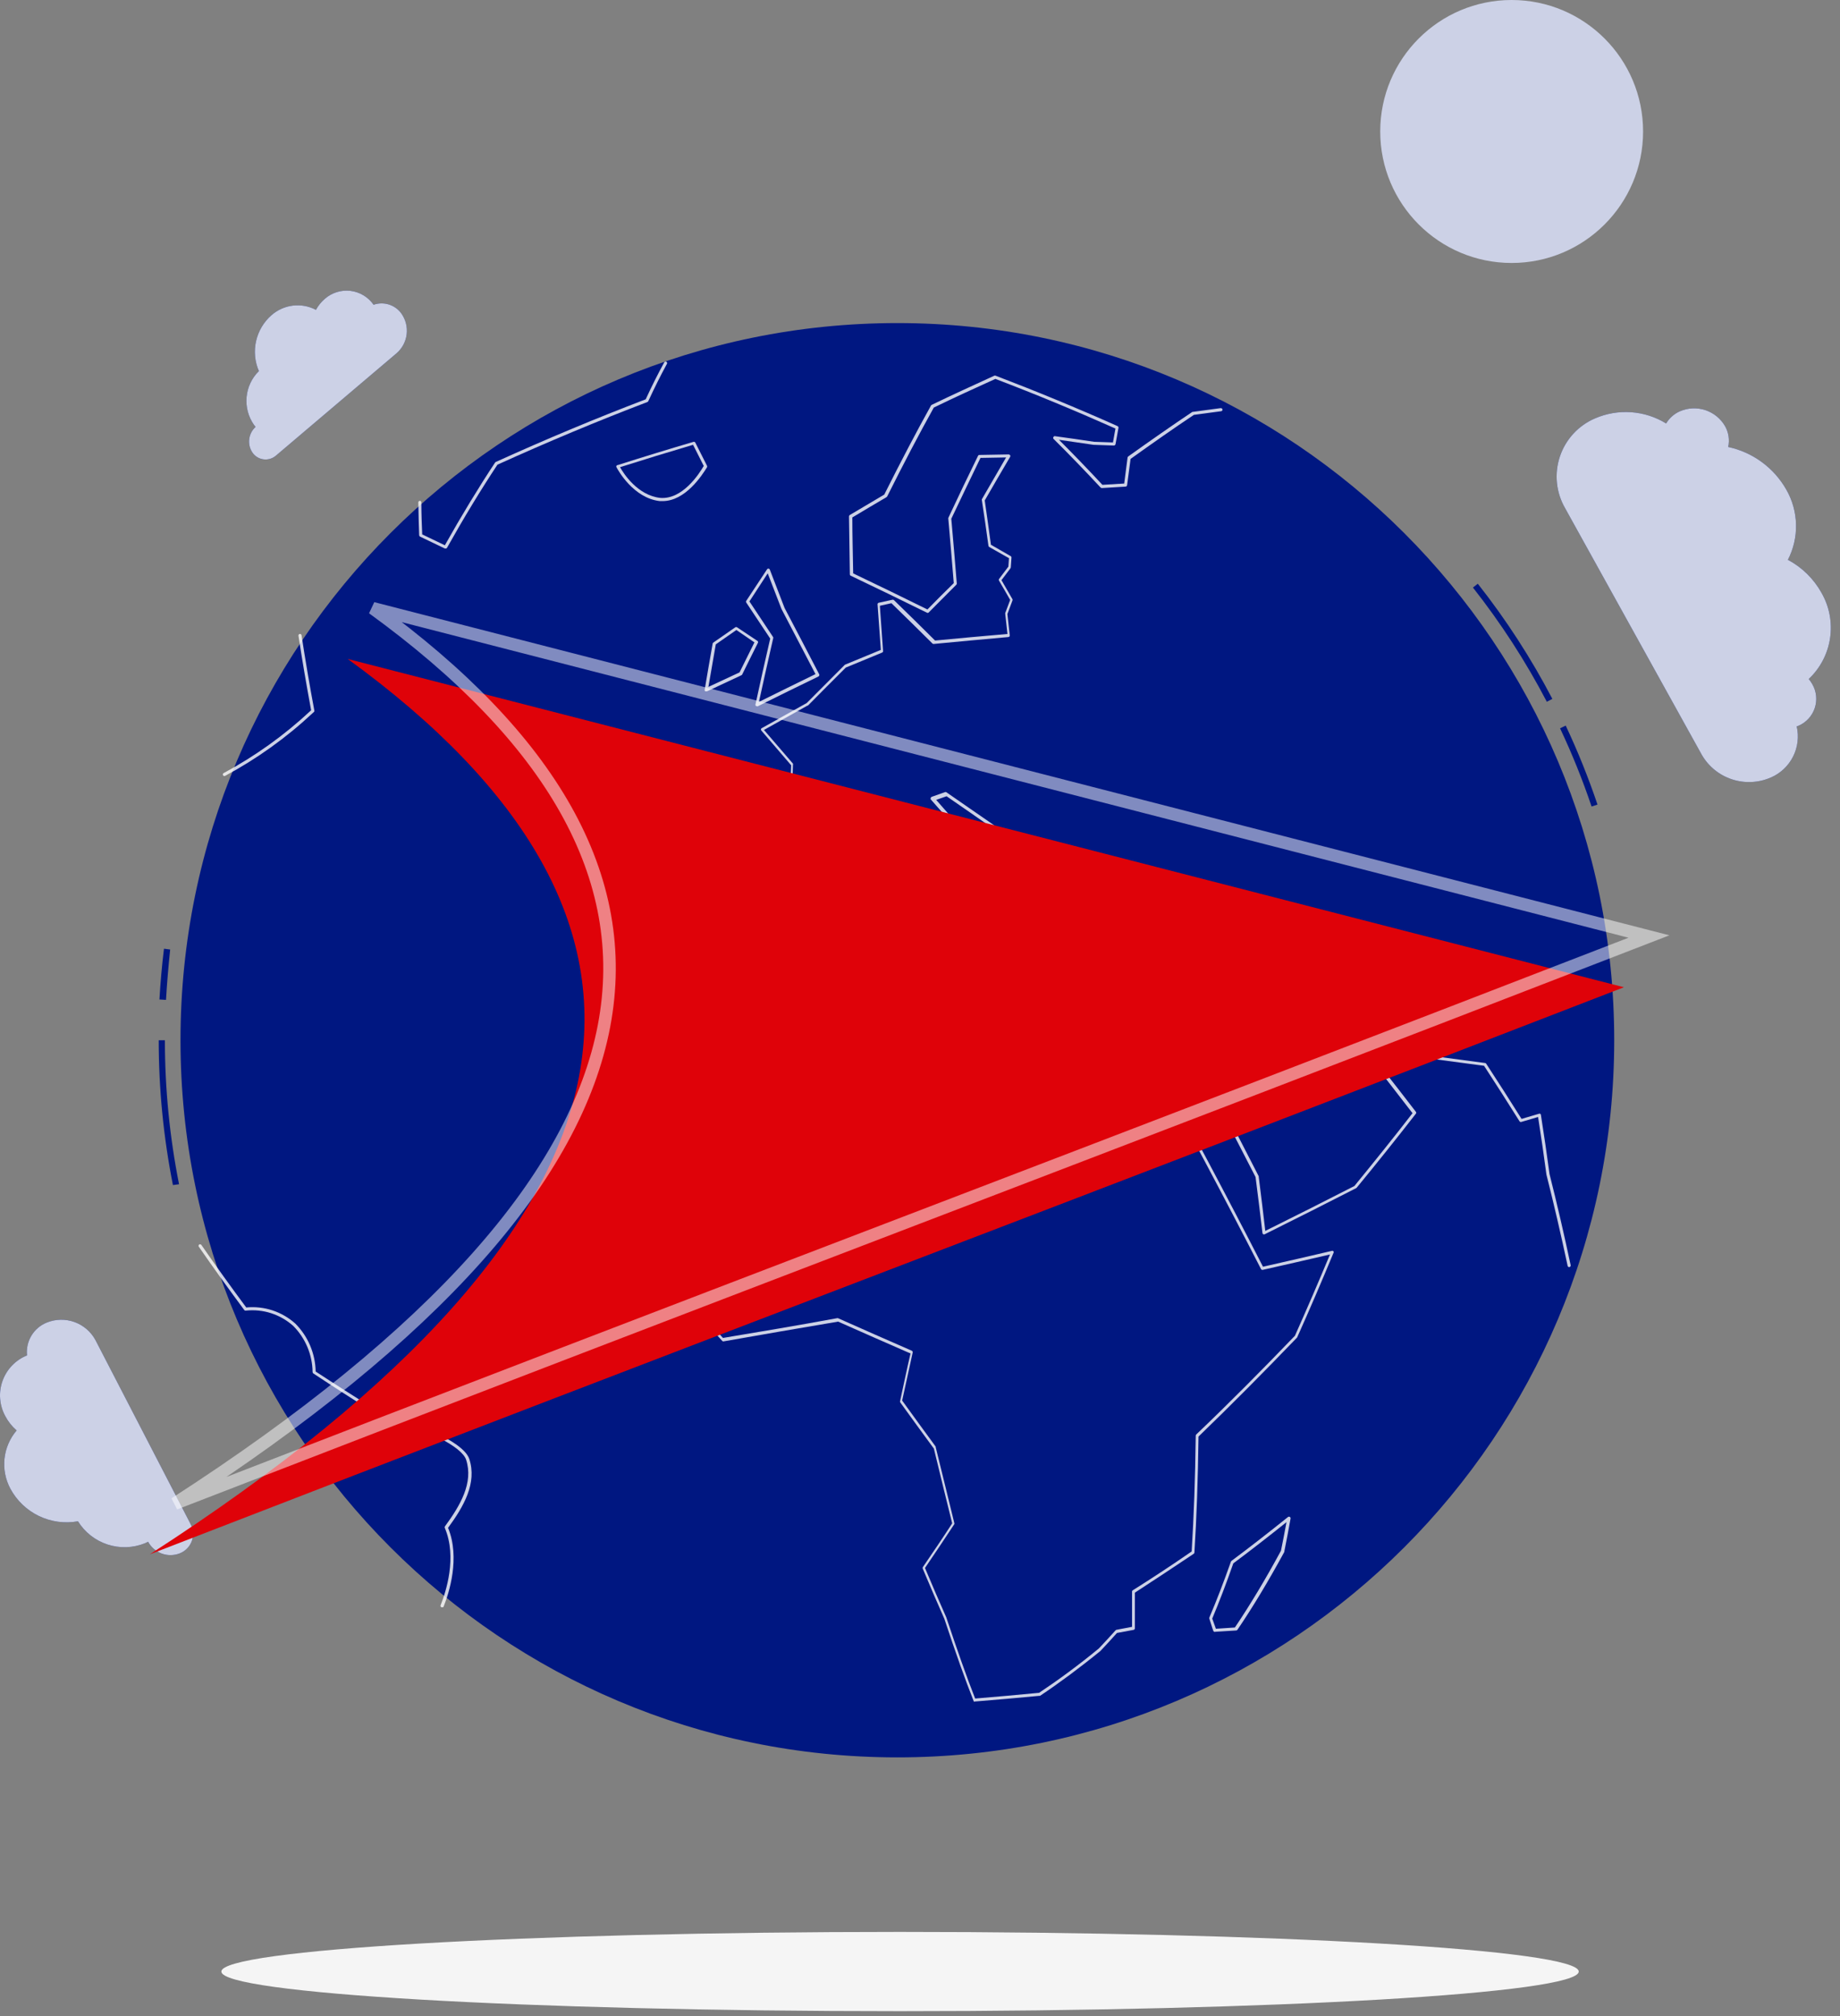 <svg width="147" height="161" viewBox="0 0 147 161" fill="none" xmlns="http://www.w3.org/2000/svg">
<rect x="0" y="0" width="147" height="161" fill="#808080" stroke="none"/>
<path d="M71.907 160.61C101.852 160.61 126.128 159.193 126.128 157.445C126.128 155.697 101.852 154.28 71.907 154.28C41.961 154.28 17.685 155.697 17.685 157.445C17.685 159.193 41.961 160.61 71.907 160.61Z" fill="#F5F5F5"/>
<path d="M29.846 24.338C29.634 24.034 29.361 23.778 29.044 23.587C28.726 23.395 28.372 23.274 28.004 23.229C27.636 23.184 27.263 23.218 26.909 23.328C26.555 23.437 26.228 23.62 25.95 23.865C25.663 24.113 25.422 24.41 25.24 24.743C24.674 24.447 24.031 24.329 23.396 24.406C22.761 24.483 22.165 24.751 21.686 25.174C21.068 25.716 20.638 26.439 20.458 27.24C20.277 28.041 20.356 28.879 20.682 29.633C20.122 30.186 19.774 30.919 19.701 31.703C19.628 32.486 19.834 33.271 20.282 33.918L20.419 34.091C20.137 34.346 19.957 34.693 19.91 35.069C19.864 35.446 19.955 35.827 20.167 36.142C20.268 36.29 20.4 36.415 20.554 36.508C20.707 36.602 20.879 36.662 21.057 36.684C21.235 36.706 21.417 36.691 21.588 36.638C21.76 36.585 21.919 36.497 22.054 36.378L31.691 28.203C32.133 27.817 32.417 27.282 32.488 26.699C32.559 26.117 32.412 25.529 32.075 25.048C31.831 24.704 31.481 24.449 31.079 24.321C30.677 24.193 30.244 24.199 29.846 24.338Z" fill="#001781"/>
<path opacity="0.8" d="M29.846 24.338C29.634 24.034 29.361 23.778 29.044 23.587C28.726 23.395 28.372 23.274 28.004 23.229C27.636 23.184 27.263 23.218 26.909 23.328C26.555 23.437 26.228 23.62 25.95 23.865C25.663 24.113 25.422 24.41 25.24 24.743C24.674 24.447 24.031 24.329 23.396 24.406C22.761 24.483 22.165 24.751 21.686 25.174C21.068 25.716 20.638 26.439 20.458 27.24C20.277 28.041 20.356 28.879 20.682 29.633C20.122 30.186 19.774 30.919 19.701 31.703C19.628 32.486 19.834 33.271 20.282 33.918L20.419 34.091C20.137 34.346 19.957 34.693 19.91 35.069C19.864 35.446 19.955 35.827 20.167 36.142C20.268 36.29 20.4 36.415 20.554 36.508C20.707 36.602 20.879 36.662 21.057 36.684C21.235 36.706 21.417 36.691 21.588 36.638C21.76 36.585 21.919 36.497 22.054 36.378L31.691 28.203C32.133 27.817 32.417 27.282 32.488 26.699C32.559 26.117 32.412 25.529 32.075 25.048C31.831 24.704 31.481 24.449 31.079 24.321C30.677 24.193 30.244 24.199 29.846 24.338Z" fill="white"/>
<path d="M2.159 108.239C1.709 108.421 1.302 108.695 0.966 109.045C0.629 109.394 0.37 109.811 0.205 110.267C0.04 110.724 -0.027 111.21 0.01 111.694C0.046 112.178 0.183 112.649 0.414 113.076C0.643 113.516 0.954 113.908 1.329 114.233C0.785 114.87 0.448 115.656 0.359 116.488C0.271 117.32 0.437 118.16 0.834 118.896C1.346 119.842 2.143 120.601 3.111 121.067C4.08 121.532 5.171 121.68 6.229 121.488C6.772 122.363 7.605 123.018 8.583 123.339C9.561 123.66 10.62 123.627 11.576 123.244L11.833 123.123C12.07 123.562 12.46 123.898 12.928 124.067C13.396 124.237 13.91 124.228 14.373 124.044C14.591 123.957 14.789 123.825 14.953 123.656C15.117 123.487 15.243 123.286 15.323 123.065C15.404 122.844 15.437 122.608 15.42 122.374C15.403 122.139 15.336 121.911 15.225 121.704L7.627 107.019C7.265 106.349 6.669 105.836 5.952 105.577C5.236 105.318 4.449 105.332 3.742 105.616C3.228 105.821 2.796 106.188 2.51 106.662C2.225 107.135 2.102 107.689 2.159 108.239Z" fill="#001781"/>
<path opacity="0.8" d="M2.159 108.239C1.709 108.421 1.302 108.695 0.966 109.045C0.629 109.394 0.37 109.811 0.205 110.267C0.04 110.724 -0.027 111.21 0.01 111.694C0.046 112.178 0.183 112.649 0.414 113.076C0.643 113.516 0.954 113.908 1.329 114.233C0.785 114.87 0.448 115.656 0.359 116.488C0.271 117.32 0.437 118.16 0.834 118.896C1.346 119.842 2.143 120.601 3.111 121.067C4.08 121.532 5.171 121.68 6.229 121.488C6.772 122.363 7.605 123.018 8.583 123.339C9.561 123.66 10.62 123.627 11.576 123.244L11.833 123.123C12.07 123.562 12.46 123.898 12.928 124.067C13.396 124.237 13.91 124.228 14.373 124.044C14.591 123.957 14.789 123.825 14.953 123.656C15.117 123.487 15.243 123.286 15.323 123.065C15.404 122.844 15.437 122.608 15.42 122.374C15.403 122.139 15.336 121.911 15.225 121.704L7.627 107.019C7.265 106.349 6.669 105.836 5.952 105.577C5.236 105.318 4.449 105.332 3.742 105.616C3.228 105.821 2.796 106.188 2.51 106.662C2.225 107.135 2.102 107.689 2.159 108.239Z" fill="white"/>
<path d="M143.541 58.008C143.588 57.995 143.634 57.98 143.678 57.961C143.983 57.831 144.256 57.638 144.481 57.395C144.705 57.151 144.876 56.863 144.981 56.549C145.086 56.235 145.123 55.902 145.089 55.573C145.056 55.243 144.953 54.925 144.787 54.638C144.704 54.492 144.609 54.353 144.503 54.223C145.424 53.357 146.024 52.205 146.208 50.955C146.393 49.705 146.149 48.43 145.518 47.335C144.896 46.219 143.965 45.306 142.837 44.706C143.285 43.836 143.508 42.867 143.486 41.888C143.464 40.909 143.198 39.951 142.711 39.102C142.221 38.239 141.554 37.489 140.754 36.902C139.954 36.314 139.039 35.903 138.068 35.695C138.189 35.131 138.102 34.542 137.821 34.039C137.471 33.431 136.909 32.973 136.243 32.753C135.577 32.533 134.853 32.566 134.209 32.845C133.75 33.047 133.366 33.387 133.11 33.818C132.266 33.297 131.308 32.989 130.318 32.919C129.329 32.848 128.337 33.018 127.427 33.413C126.771 33.694 126.181 34.11 125.698 34.635C125.214 35.16 124.847 35.782 124.621 36.459C124.395 37.136 124.315 37.853 124.386 38.563C124.458 39.273 124.679 39.961 125.035 40.579L135.955 60.274C136.49 61.202 137.348 61.901 138.365 62.236C139.382 62.572 140.488 62.521 141.47 62.093C142.239 61.763 142.868 61.173 143.247 60.427C143.626 59.68 143.73 58.824 143.541 58.008Z" fill="#001781"/>
<path opacity="0.8" d="M143.541 58.008C143.588 57.995 143.634 57.98 143.678 57.961C143.983 57.831 144.256 57.638 144.481 57.395C144.705 57.151 144.876 56.863 144.981 56.549C145.086 56.235 145.123 55.902 145.089 55.573C145.056 55.243 144.953 54.925 144.787 54.638C144.704 54.492 144.609 54.353 144.503 54.223C145.424 53.357 146.024 52.205 146.208 50.955C146.393 49.705 146.149 48.43 145.518 47.335C144.896 46.219 143.965 45.306 142.837 44.706C143.285 43.836 143.508 42.867 143.486 41.888C143.464 40.909 143.198 39.951 142.711 39.102C142.221 38.239 141.554 37.489 140.754 36.902C139.954 36.314 139.039 35.903 138.068 35.695C138.189 35.131 138.102 34.542 137.821 34.039C137.471 33.431 136.909 32.973 136.243 32.753C135.577 32.533 134.853 32.566 134.209 32.845C133.75 33.047 133.366 33.387 133.11 33.818C132.266 33.297 131.308 32.989 130.318 32.919C129.329 32.848 128.337 33.018 127.427 33.413C126.771 33.694 126.181 34.11 125.698 34.635C125.214 35.16 124.847 35.782 124.621 36.459C124.395 37.136 124.315 37.853 124.386 38.563C124.458 39.273 124.679 39.961 125.035 40.579L135.955 60.274C136.49 61.202 137.348 61.901 138.365 62.236C139.382 62.572 140.488 62.521 141.47 62.093C142.239 61.763 142.868 61.173 143.247 60.427C143.626 59.68 143.73 58.824 143.541 58.008Z" fill="white"/>
<path d="M13.815 94.638C13.06 90.829 12.68 86.955 12.68 83.071H13.174C13.173 86.932 13.552 90.783 14.304 94.57L13.815 94.638Z" fill="#001781"/>
<path d="M127.153 64.407C126.435 62.278 125.594 60.193 124.635 58.161L125.087 57.945C126.054 59.998 126.901 62.105 127.627 64.254L127.153 64.407Z" fill="#001781"/>
<path d="M123.578 56.042C121.897 52.825 119.92 49.772 117.674 46.92L118.063 46.615C120.33 49.489 122.324 52.567 124.02 55.811L123.578 56.042Z" fill="#001781"/>
<path d="M13.263 79.849L12.738 79.817C12.816 78.461 12.937 77.099 13.1 75.763L13.595 75.826C13.458 77.162 13.337 78.518 13.263 79.849Z" fill="#001781"/>
<path d="M71.691 140.342C103.321 140.342 128.962 114.701 128.962 83.071C128.962 51.441 103.321 25.8 71.691 25.8C40.061 25.8 14.42 51.441 14.42 83.071C14.42 114.701 40.061 140.342 71.691 140.342Z" fill="#001781"/>
<g opacity="0.8">
<path d="M17.927 61.973C17.904 61.973 17.881 61.967 17.862 61.955C17.842 61.943 17.826 61.925 17.817 61.904C17.802 61.875 17.799 61.841 17.808 61.809C17.818 61.778 17.84 61.752 17.869 61.736C20.381 60.388 22.708 58.722 24.793 56.778L24.856 56.72C24.483 54.717 24.141 52.709 23.842 50.758C23.84 50.727 23.85 50.697 23.869 50.673C23.889 50.649 23.916 50.633 23.947 50.627C23.977 50.622 24.008 50.628 24.035 50.645C24.061 50.661 24.08 50.687 24.089 50.716C24.389 52.693 24.735 54.722 25.114 56.747C25.119 56.769 25.116 56.793 25.108 56.814C25.1 56.835 25.085 56.854 25.067 56.868L24.956 56.968C22.855 58.926 20.51 60.605 17.98 61.962C17.963 61.971 17.945 61.974 17.927 61.973Z" fill="white"/>
<path d="M35.314 128.355C35.3 128.36 35.285 128.36 35.272 128.355C35.256 128.35 35.242 128.341 35.23 128.331C35.218 128.32 35.208 128.307 35.201 128.292C35.194 128.277 35.191 128.261 35.19 128.245C35.19 128.229 35.192 128.213 35.198 128.197C35.629 127.12 36.528 124.365 35.54 122.025C35.53 122.006 35.524 121.986 35.524 121.964C35.524 121.943 35.53 121.923 35.54 121.904C36.775 120.222 37.837 118.413 37.238 116.568C36.891 115.548 34.252 114.181 29.998 112.824C29.936 112.806 29.874 112.783 29.814 112.756C28.206 111.752 26.597 110.716 25.03 109.68C25.012 109.666 24.998 109.649 24.988 109.629C24.978 109.609 24.972 109.587 24.972 109.564C24.955 108.183 24.401 106.863 23.426 105.884C22.915 105.427 22.314 105.081 21.661 104.871C21.008 104.661 20.318 104.591 19.636 104.664C19.613 104.668 19.59 104.666 19.569 104.657C19.547 104.649 19.529 104.635 19.515 104.617C18.3 102.982 17.075 101.284 15.882 99.559C15.863 99.532 15.856 99.499 15.862 99.466C15.868 99.434 15.886 99.405 15.913 99.386C15.941 99.369 15.974 99.362 16.006 99.368C16.038 99.374 16.067 99.391 16.087 99.417C17.264 101.121 18.474 102.798 19.672 104.412C20.381 104.343 21.096 104.422 21.772 104.645C22.448 104.868 23.071 105.229 23.6 105.705C24.612 106.723 25.192 108.092 25.219 109.528C26.765 110.542 28.374 111.562 29.951 112.556L30.088 112.603C32.632 113.413 36.98 115.001 37.49 116.504C38.121 118.434 37.059 120.29 35.797 122.009C36.781 124.417 35.876 127.209 35.435 128.318C35.42 128.335 35.401 128.347 35.379 128.354C35.358 128.36 35.335 128.361 35.314 128.355Z" fill="white"/>
<path d="M35.592 43.803C35.575 43.807 35.557 43.807 35.54 43.803L33.563 42.856C33.543 42.846 33.526 42.831 33.513 42.813C33.5 42.794 33.492 42.773 33.489 42.751C33.458 41.957 33.437 41.116 33.421 40.122C33.42 40.106 33.423 40.09 33.429 40.074C33.434 40.059 33.443 40.045 33.455 40.033C33.466 40.021 33.479 40.012 33.494 40.006C33.51 39.999 33.526 39.996 33.542 39.996C33.574 39.996 33.605 40.009 33.627 40.031C33.65 40.054 33.663 40.085 33.663 40.117C33.663 41.095 33.7 41.91 33.731 42.677L35.54 43.545C36.875 41.168 38.227 38.944 39.551 36.941C39.564 36.92 39.582 36.904 39.604 36.894C43.589 35.085 47.617 33.403 51.586 31.889C52.07 30.837 52.564 29.854 53.053 28.96C53.059 28.942 53.068 28.926 53.081 28.912C53.094 28.899 53.109 28.888 53.127 28.881C53.144 28.874 53.163 28.871 53.182 28.873C53.2 28.874 53.218 28.879 53.235 28.888C53.251 28.898 53.265 28.91 53.276 28.926C53.287 28.941 53.294 28.958 53.297 28.977C53.301 28.995 53.3 29.014 53.295 29.032C53.29 29.05 53.281 29.067 53.269 29.081C52.779 29.98 52.28 30.979 51.791 32.041C51.775 32.069 51.751 32.091 51.723 32.104C47.753 33.618 43.726 35.301 39.741 37.109C38.405 39.129 37.044 41.368 35.698 43.771C35.684 43.784 35.667 43.793 35.649 43.799C35.63 43.804 35.611 43.806 35.592 43.803Z" fill="white"/>
<path d="M52.932 40.017H52.711C50.608 39.775 49.378 37.557 49.246 37.304C49.234 37.276 49.233 37.243 49.243 37.214C49.254 37.184 49.276 37.16 49.304 37.147H49.331C51.344 36.505 53.384 35.879 55.403 35.285C55.431 35.277 55.461 35.279 55.488 35.291C55.515 35.302 55.537 35.322 55.55 35.348C55.85 35.943 56.165 36.558 56.481 37.188C56.492 37.209 56.498 37.231 56.498 37.254C56.498 37.277 56.492 37.3 56.481 37.32C56.081 37.967 54.756 40.017 52.932 40.017ZM52.737 39.76C54.509 39.912 55.839 37.872 56.223 37.21C55.936 36.631 55.652 36.069 55.371 35.522C53.431 36.095 51.47 36.694 49.535 37.309C49.825 37.83 50.945 39.554 52.737 39.76Z" fill="white"/>
<path d="M60.477 56.4C60.462 56.401 60.448 56.399 60.434 56.395C60.421 56.39 60.408 56.383 60.398 56.373C60.38 56.359 60.366 56.341 60.358 56.319C60.351 56.298 60.35 56.274 60.356 56.252C60.734 54.507 61.129 52.73 61.533 50.995C60.882 50.022 60.245 49.06 59.62 48.119C59.606 48.099 59.599 48.075 59.599 48.05C59.599 48.026 59.606 48.002 59.62 47.982C60.177 47.13 60.734 46.289 61.281 45.464C61.293 45.444 61.312 45.428 61.333 45.419C61.355 45.409 61.379 45.407 61.402 45.411C61.424 45.414 61.445 45.423 61.463 45.437C61.48 45.451 61.494 45.469 61.502 45.49L62.68 48.55C63.579 50.253 64.504 52.031 65.45 53.855C65.457 53.87 65.46 53.886 65.46 53.902C65.46 53.918 65.457 53.934 65.45 53.95C65.438 53.98 65.416 54.006 65.387 54.023C63.784 54.801 62.148 55.6 60.524 56.41C60.508 56.411 60.491 56.407 60.477 56.4ZM59.872 48.029L61.77 50.884C61.78 50.915 61.78 50.948 61.77 50.979C61.381 52.667 61.002 54.37 60.634 56.053C62.148 55.301 63.663 54.559 65.151 53.834C64.225 52.051 63.316 50.311 62.432 48.629C62.061 47.658 61.695 46.71 61.334 45.785C60.857 46.52 60.37 47.269 59.872 48.029Z" fill="white"/>
<path d="M56.418 55.206C56.394 55.214 56.368 55.214 56.344 55.206C56.326 55.193 56.311 55.174 56.303 55.153C56.294 55.131 56.292 55.108 56.297 55.085C56.507 53.839 56.717 52.609 56.933 51.405C56.937 51.372 56.954 51.342 56.98 51.321L58.742 50.096C58.763 50.083 58.788 50.076 58.813 50.076C58.838 50.076 58.862 50.083 58.884 50.096L60.461 51.147L60.508 51.179C60.534 51.195 60.552 51.22 60.56 51.25C60.568 51.279 60.564 51.31 60.55 51.337C60.13 52.167 59.714 53.014 59.294 53.865C59.28 53.891 59.258 53.912 59.231 53.923L56.491 55.206H56.418ZM57.185 51.458C56.986 52.572 56.791 53.708 56.596 54.854L59.083 53.697C59.483 52.888 59.879 52.088 60.272 51.3L58.831 50.311L57.185 51.458Z" fill="white"/>
<path d="M77.9 135.921C77.876 135.92 77.852 135.912 77.831 135.898C77.811 135.884 77.794 135.865 77.785 135.842C77.122 134.17 76.334 131.962 75.445 129.275C74.893 128.029 74.309 126.683 73.721 125.274C73.711 125.256 73.707 125.236 73.707 125.216C73.707 125.196 73.711 125.176 73.721 125.159C74.493 124.028 75.298 122.85 76.071 121.652C75.603 119.77 75.114 117.772 74.609 115.684C73.721 114.475 72.811 113.229 71.912 111.978C71.904 111.962 71.9 111.945 71.9 111.928C71.9 111.91 71.904 111.893 71.912 111.878C72.185 110.642 72.438 109.375 72.743 108.087C70.845 107.262 68.904 106.405 66.959 105.542C63.852 106.068 60.771 106.594 57.811 107.12C57.791 107.124 57.77 107.124 57.751 107.117C57.731 107.111 57.714 107.099 57.701 107.083C55.166 104.323 52.596 101.447 50.046 98.534C50.031 98.51 50.02 98.483 50.014 98.455C49.914 95.411 49.84 92.257 49.793 89.081C49.794 89.054 49.803 89.028 49.819 89.007C51.786 86.379 53.81 83.75 55.829 81.095L56.255 78.718C56.262 78.695 56.274 78.673 56.292 78.655C57.196 77.735 58.105 76.82 59.02 75.9C59.032 75.898 59.045 75.898 59.057 75.9L60.855 75.122C64.719 74.275 68.6 73.434 72.422 72.619C72.441 72.614 72.461 72.614 72.48 72.619C72.5 72.623 72.517 72.633 72.532 72.646C75.161 74.922 77.864 77.267 80.55 79.607C80.55 79.039 80.55 78.471 80.55 77.903C80.55 77.877 80.558 77.851 80.573 77.829C80.588 77.808 80.609 77.791 80.634 77.782L81.928 77.356C81.953 77.346 81.981 77.346 82.007 77.356L86.854 79.076H90.834L92.832 78.513C92.832 77.888 92.832 77.267 92.832 76.647L88.673 75.122L88.621 75.085C87.569 73.83 86.517 72.576 85.466 71.321C85.451 71.305 85.44 71.285 85.434 71.263C85.266 70.211 85.093 69.118 84.909 68.056L82.806 69.228L84.74 71.757C84.756 71.779 84.764 71.804 84.764 71.831C84.764 71.857 84.756 71.883 84.74 71.904L83.263 73.86C83.252 73.874 83.237 73.886 83.221 73.894C83.205 73.902 83.187 73.907 83.168 73.907C83.151 73.909 83.133 73.907 83.117 73.901C83.1 73.894 83.085 73.884 83.074 73.871C82.327 73.064 81.581 72.265 80.834 71.473C80.822 71.457 80.813 71.44 80.808 71.421C80.319 69.649 79.825 67.882 79.336 66.163C78.095 65.294 76.858 64.435 75.624 63.587L74.793 63.876C75.95 65.187 77.11 66.51 78.274 67.846C78.284 67.859 78.292 67.876 78.297 67.893C78.302 67.91 78.302 67.928 78.3 67.945C78.142 68.818 77.979 69.691 77.816 70.574C77.813 70.596 77.804 70.616 77.79 70.632C77.776 70.649 77.758 70.662 77.737 70.669L76.733 71.011C76.717 71.018 76.699 71.022 76.68 71.022C76.662 71.022 76.644 71.018 76.628 71.011C76.612 71.002 76.599 70.99 76.589 70.976C76.579 70.961 76.572 70.944 76.57 70.927L76.207 68.597C74.62 67.258 73.042 65.932 71.475 64.617L68.7 64.376L67.122 65.175C66.286 67.167 65.44 69.181 64.599 71.21C64.589 71.23 64.577 71.248 64.562 71.263C63.216 72.29 61.87 73.319 60.524 74.349C60.505 74.359 60.483 74.365 60.461 74.365C60.439 74.365 60.417 74.359 60.398 74.349L57.364 73.014C57.345 73.005 57.328 72.992 57.315 72.976C57.303 72.959 57.294 72.94 57.291 72.919C57.138 71.752 56.986 70.595 56.838 69.439C57.028 67.777 57.222 66.153 57.417 64.549C57.42 64.521 57.434 64.495 57.455 64.475C57.476 64.456 57.504 64.445 57.532 64.444L63.095 64.155C63.132 63.135 63.163 62.115 63.205 61.111L60.824 58.34C60.811 58.326 60.802 58.309 60.796 58.291C60.791 58.273 60.789 58.253 60.792 58.235C60.795 58.217 60.803 58.2 60.813 58.185C60.825 58.17 60.839 58.158 60.855 58.151C62.061 57.474 63.26 56.805 64.451 56.142C65.471 55.112 66.483 54.097 67.485 53.098C67.496 53.085 67.51 53.075 67.527 53.072C68.479 52.677 69.425 52.283 70.371 51.899C70.282 50.664 70.193 49.449 70.109 48.266C70.105 48.236 70.113 48.207 70.131 48.182C70.148 48.158 70.174 48.141 70.203 48.135L71.302 47.893C71.322 47.888 71.344 47.888 71.364 47.893C71.384 47.899 71.403 47.91 71.418 47.925C72.501 48.976 73.61 50.064 74.704 51.153C76.633 50.969 78.579 50.79 80.487 50.627C80.429 50.101 80.366 49.575 80.308 49.018C80.306 48.999 80.306 48.979 80.308 48.96L80.703 47.909C80.408 47.383 80.114 46.883 79.814 46.373C79.802 46.353 79.795 46.329 79.795 46.305C79.795 46.281 79.802 46.257 79.814 46.237L80.561 45.248L80.608 44.575L79.031 43.682C79.014 43.671 79 43.657 78.989 43.641C78.978 43.625 78.971 43.606 78.968 43.587C78.799 42.336 78.624 41.123 78.442 39.949C78.436 39.923 78.436 39.896 78.442 39.87C79.104 38.718 79.756 37.593 80.377 36.531L78.331 36.568C77.601 38.066 76.817 39.723 76.002 41.426C76.15 43.093 76.297 44.833 76.439 46.594C76.441 46.613 76.438 46.631 76.432 46.648C76.425 46.666 76.415 46.681 76.402 46.694C75.673 47.427 74.933 48.17 74.183 48.923C74.162 48.938 74.138 48.946 74.112 48.946C74.087 48.946 74.062 48.938 74.041 48.923C72.028 47.93 69.982 46.936 67.963 45.974C67.943 45.964 67.925 45.948 67.913 45.929C67.901 45.909 67.895 45.886 67.895 45.864C67.867 44.262 67.844 42.721 67.827 41.242C67.826 41.22 67.831 41.199 67.841 41.179C67.851 41.16 67.866 41.144 67.885 41.132C68.817 40.574 69.737 40.029 70.645 39.497C71.98 36.831 73.237 34.439 74.383 32.378C74.395 32.357 74.413 32.34 74.436 32.331C76.129 31.51 77.811 30.753 79.441 30.001C79.456 29.995 79.472 29.992 79.488 29.992C79.504 29.992 79.52 29.995 79.535 30.001C82.69 31.205 85.981 32.556 89.283 34.029C89.309 34.04 89.33 34.06 89.343 34.084C89.357 34.109 89.361 34.138 89.357 34.165C89.279 34.593 89.201 35.029 89.12 35.474C89.113 35.504 89.096 35.531 89.072 35.55C89.049 35.569 89.019 35.579 88.989 35.58L87.364 35.522L84.604 35.122C85.734 36.253 86.901 37.457 88.074 38.718L89.814 38.613C89.909 37.904 89.998 37.209 90.082 36.542C90.088 36.506 90.106 36.474 90.135 36.452C91.933 35.17 93.657 33.966 95.266 32.888C95.283 32.883 95.302 32.883 95.319 32.888L97.522 32.593C97.538 32.591 97.555 32.592 97.571 32.597C97.587 32.601 97.603 32.608 97.616 32.619C97.629 32.629 97.64 32.642 97.648 32.657C97.656 32.671 97.662 32.687 97.664 32.704C97.666 32.72 97.665 32.736 97.661 32.751C97.657 32.767 97.649 32.781 97.64 32.794C97.63 32.807 97.618 32.818 97.604 32.825C97.59 32.833 97.574 32.839 97.558 32.84L95.382 33.13C93.805 34.181 92.096 35.38 90.324 36.647C90.235 37.33 90.145 38.04 90.045 38.75C90.042 38.779 90.028 38.806 90.007 38.826C89.986 38.846 89.959 38.858 89.93 38.86L88.032 38.976C87.995 38.974 87.961 38.961 87.932 38.939C86.654 37.567 85.387 36.253 84.162 35.043C84.147 35.023 84.139 34.998 84.139 34.972C84.139 34.947 84.147 34.922 84.162 34.901C84.171 34.876 84.188 34.855 84.212 34.842C84.235 34.83 84.263 34.826 84.288 34.833C85.34 34.975 86.391 35.127 87.406 35.28L88.915 35.333C88.983 34.954 89.052 34.586 89.115 34.223C85.866 32.777 82.637 31.442 79.52 30.259C77.942 30.974 76.26 31.742 74.604 32.546C73.458 34.602 72.206 36.989 70.876 39.649C70.863 39.67 70.845 39.688 70.824 39.702C69.926 40.227 69.017 40.767 68.095 41.321C68.095 42.751 68.137 44.244 68.163 45.79C70.135 46.731 72.127 47.698 74.094 48.671C74.795 47.953 75.496 47.252 76.197 46.568C76.055 44.812 75.908 43.082 75.76 41.426C75.755 41.405 75.755 41.384 75.76 41.363C76.586 39.596 77.39 37.925 78.137 36.4C78.147 36.379 78.163 36.362 78.182 36.35C78.202 36.337 78.224 36.331 78.247 36.331L80.592 36.289C80.634 36.3 80.672 36.322 80.703 36.352C80.713 36.372 80.719 36.394 80.719 36.416C80.719 36.438 80.713 36.459 80.703 36.479C80.051 37.583 79.367 38.761 78.673 39.965C78.836 41.105 79.004 42.288 79.167 43.503L80.745 44.412C80.766 44.423 80.783 44.44 80.794 44.46C80.805 44.481 80.81 44.505 80.808 44.528L80.755 45.312C80.752 45.336 80.743 45.359 80.729 45.38L80.009 46.331C80.303 46.831 80.592 47.336 80.887 47.851C80.9 47.885 80.9 47.922 80.887 47.956L80.482 49.039C80.545 49.602 80.608 50.164 80.671 50.737C80.674 50.754 80.672 50.771 80.668 50.787C80.663 50.804 80.656 50.819 80.645 50.832C80.635 50.845 80.622 50.855 80.607 50.862C80.593 50.87 80.577 50.874 80.561 50.874C78.594 51.047 76.591 51.237 74.593 51.426C74.575 51.428 74.556 51.426 74.539 51.419C74.522 51.413 74.506 51.403 74.493 51.389C73.405 50.306 72.301 49.223 71.218 48.172L70.293 48.377C70.377 49.554 70.461 50.764 70.55 51.994C70.553 52.02 70.546 52.046 70.532 52.068C70.518 52.09 70.496 52.107 70.471 52.115L67.569 53.313C66.57 54.307 65.561 55.322 64.546 56.347H64.514L61.034 58.292L63.352 60.984C63.36 61.012 63.36 61.041 63.352 61.069C63.316 62.12 63.274 63.203 63.242 64.281C63.24 64.312 63.226 64.34 63.204 64.362C63.181 64.383 63.152 64.395 63.121 64.397L57.553 64.686C57.359 66.263 57.17 67.84 56.986 69.418C57.127 70.516 57.28 71.652 57.427 72.793L60.287 74.007L64.241 70.984C65.082 68.948 65.925 66.932 66.77 64.938C66.782 64.911 66.802 64.889 66.828 64.875L68.473 64.039C68.484 64.034 68.496 64.031 68.508 64.031C68.519 64.031 68.531 64.034 68.542 64.039L71.397 64.286C71.422 64.287 71.446 64.296 71.465 64.312C73.063 65.641 74.667 66.985 76.276 68.345C76.297 68.366 76.312 68.394 76.318 68.424L76.665 70.653L77.459 70.385C77.616 69.551 77.769 68.72 77.916 67.893C76.728 66.526 75.541 65.173 74.357 63.834C74.348 63.816 74.343 63.796 74.343 63.776C74.343 63.756 74.348 63.736 74.357 63.718C74.361 63.699 74.371 63.681 74.385 63.666C74.399 63.651 74.416 63.64 74.436 63.634L75.487 63.261C75.504 63.253 75.523 63.249 75.542 63.249C75.561 63.249 75.58 63.253 75.597 63.261C76.866 64.134 78.133 65.01 79.399 65.89C79.411 65.897 79.422 65.906 79.43 65.918C79.439 65.93 79.444 65.944 79.446 65.958C79.94 67.711 80.433 69.475 80.923 71.252L83.026 73.518L84.357 71.757C83.705 70.9 83.047 70.048 82.39 69.192C82.382 69.176 82.378 69.159 82.378 69.141C82.378 69.124 82.382 69.107 82.39 69.092C82.4 69.056 82.422 69.026 82.453 69.007L84.846 67.677C84.863 67.668 84.883 67.663 84.903 67.663C84.924 67.663 84.943 67.668 84.961 67.677C84.979 67.686 84.995 67.698 85.006 67.713C85.018 67.729 85.026 67.747 85.03 67.767C85.214 68.876 85.392 69.996 85.555 71.116C86.607 72.346 87.646 73.583 88.673 74.828C90.075 75.339 91.477 75.853 92.879 76.368C92.903 76.377 92.923 76.393 92.938 76.413C92.953 76.434 92.962 76.458 92.963 76.484C92.963 77.167 92.963 77.851 92.963 78.534C92.965 78.561 92.957 78.588 92.941 78.609C92.924 78.63 92.9 78.645 92.874 78.65L90.771 79.249H86.659L81.833 77.535L80.671 77.924V79.849C80.673 79.873 80.667 79.897 80.654 79.918C80.642 79.939 80.623 79.956 80.601 79.966C80.579 79.977 80.554 79.98 80.53 79.976C80.506 79.972 80.484 79.96 80.466 79.943C77.732 77.556 74.977 75.169 72.285 72.84C68.505 73.655 64.651 74.491 60.824 75.327L59.073 76.089C58.176 76.99 57.282 77.893 56.392 78.797L55.966 81.163C55.971 81.182 55.971 81.202 55.966 81.221C53.952 83.85 51.933 86.505 49.961 89.107C50.009 92.262 50.082 95.374 50.182 98.387C52.706 101.268 55.251 104.118 57.758 106.846C60.708 106.357 63.778 105.837 66.875 105.269C66.899 105.261 66.925 105.261 66.949 105.269C68.926 106.147 70.908 107.025 72.843 107.866C72.869 107.878 72.891 107.898 72.905 107.924C72.918 107.95 72.922 107.98 72.916 108.008C72.632 109.312 72.353 110.595 72.075 111.846C72.974 113.087 73.873 114.328 74.756 115.527C74.758 115.542 74.758 115.558 74.756 115.574C75.282 117.677 75.766 119.712 76.239 121.62C76.251 121.652 76.251 121.688 76.239 121.72C75.456 122.914 74.662 124.091 73.899 125.216C74.478 126.599 75.051 127.924 75.597 129.154C76.475 131.783 77.248 133.981 77.906 135.642C79.614 135.5 81.334 135.348 83.016 135.185C84.541 134.17 86.171 132.977 87.785 131.646C88.226 131.184 88.678 130.69 89.125 130.195C89.142 130.174 89.166 130.159 89.194 130.153L89.388 130.116L90.44 129.917C90.44 129.033 90.44 128.087 90.44 127.104C90.439 127.083 90.445 127.062 90.455 127.044C90.465 127.025 90.48 127.01 90.498 126.999C92.075 126.01 93.652 124.969 95.203 123.897C95.376 121.147 95.487 118.04 95.529 114.649C95.531 114.616 95.544 114.584 95.566 114.559C98.195 112.057 100.823 109.402 103.452 106.673C104.393 104.57 105.334 102.388 106.254 100.18C104.509 100.585 102.706 101 100.881 101.41C100.855 101.415 100.827 101.411 100.803 101.4C100.779 101.389 100.758 101.37 100.745 101.347C97.9 95.795 94.782 89.927 91.475 83.902C91.46 83.876 91.455 83.845 91.462 83.816C91.469 83.786 91.487 83.761 91.512 83.745L93.058 82.63C93.076 82.623 93.097 82.623 93.116 82.63L94.441 82.456C94.466 82.451 94.492 82.454 94.515 82.465C94.538 82.477 94.556 82.496 94.567 82.519C96.638 86.363 98.657 90.206 100.561 93.934V93.976C100.75 95.464 100.929 96.92 101.086 98.297C103.526 97.088 105.923 95.884 108.205 94.712C109.782 92.782 111.36 90.826 112.848 88.897C111.985 87.777 111.097 86.636 110.219 85.501H107.406C107.375 85.5 107.345 85.489 107.322 85.469C105.744 83.986 104.062 82.435 102.343 80.863C102.328 80.849 102.317 80.832 102.309 80.813C102.302 80.794 102.299 80.773 102.301 80.753C102.304 80.732 102.313 80.713 102.326 80.696C102.338 80.68 102.355 80.667 102.374 80.658L104.856 79.481C104.877 79.468 104.9 79.461 104.924 79.461C104.948 79.461 104.972 79.468 104.993 79.481C106.638 80.911 108.268 82.341 109.83 83.723L118.652 84.891C118.67 84.893 118.686 84.899 118.701 84.909C118.716 84.919 118.728 84.933 118.736 84.948C119.693 86.415 120.645 87.893 121.559 89.354L122.947 88.944C122.963 88.937 122.98 88.933 122.997 88.933C123.015 88.933 123.032 88.937 123.047 88.944C123.063 88.953 123.076 88.965 123.086 88.979C123.097 88.994 123.103 89.011 123.105 89.028C123.357 90.637 123.589 92.23 123.794 93.76C124.393 96.126 124.961 98.581 125.482 101.037C125.488 101.069 125.482 101.102 125.464 101.129C125.446 101.157 125.419 101.176 125.387 101.184C125.371 101.188 125.354 101.188 125.338 101.186C125.322 101.183 125.307 101.177 125.293 101.168C125.279 101.159 125.267 101.148 125.258 101.134C125.249 101.121 125.243 101.105 125.24 101.089C124.714 98.634 124.151 96.184 123.547 93.808C123.347 92.309 123.126 90.763 122.879 89.202L121.538 89.596C121.512 89.604 121.484 89.603 121.459 89.594C121.433 89.584 121.411 89.567 121.396 89.544C120.476 88.077 119.525 86.584 118.563 85.111L109.761 83.944C109.736 83.944 109.712 83.934 109.693 83.918C108.142 82.54 106.538 81.121 104.888 79.712L102.648 80.763C104.304 82.288 105.923 83.781 107.453 85.217H110.277C110.296 85.216 110.315 85.219 110.333 85.228C110.35 85.236 110.365 85.248 110.376 85.264C111.302 86.442 112.227 87.625 113.116 88.787C113.133 88.808 113.143 88.835 113.143 88.863C113.143 88.891 113.133 88.917 113.116 88.939C111.591 90.9 110.003 92.887 108.384 94.854L108.342 94.885C106.002 96.084 103.542 97.325 101.039 98.566C101.021 98.575 101.001 98.58 100.981 98.58C100.961 98.58 100.941 98.575 100.923 98.566C100.906 98.556 100.891 98.542 100.88 98.526C100.87 98.509 100.863 98.491 100.86 98.471C100.692 97.046 100.508 95.543 100.308 93.997C98.421 90.317 96.423 86.494 94.367 82.682L93.158 82.84L91.722 83.892C94.998 89.849 98.084 95.658 100.902 101.158C102.769 100.737 104.625 100.311 106.412 99.891C106.434 99.885 106.458 99.886 106.479 99.893C106.501 99.901 106.519 99.915 106.533 99.933C106.546 99.951 106.553 99.973 106.553 99.996C106.553 100.018 106.546 100.04 106.533 100.059C105.582 102.356 104.609 104.628 103.631 106.804L103.605 106.836C100.976 109.565 98.347 112.214 95.75 114.722C95.708 118.119 95.597 121.236 95.424 123.986C95.423 124.005 95.417 124.023 95.408 124.039C95.399 124.056 95.386 124.07 95.371 124.081C93.794 125.132 92.217 126.184 90.666 127.188C90.666 128.187 90.666 129.144 90.666 130.038C90.666 130.066 90.656 130.094 90.638 130.116C90.62 130.139 90.594 130.154 90.566 130.159L89.388 130.379L89.236 130.406C88.799 130.895 88.358 131.378 87.911 131.846C86.244 133.203 84.625 134.401 83.09 135.427H83.032C81.307 135.59 79.546 135.747 77.774 135.889L77.9 135.921Z" fill="white"/>
<path d="M97.054 130.321C97.027 130.321 97.002 130.313 96.98 130.298C96.959 130.283 96.942 130.262 96.933 130.237L96.864 130.043L96.617 129.27C96.611 129.255 96.608 129.239 96.608 129.223C96.608 129.206 96.611 129.19 96.617 129.175C97.19 127.829 97.769 126.326 98.337 124.717C98.346 124.693 98.361 124.672 98.379 124.654C99.882 123.534 101.402 122.351 102.905 121.142C102.926 121.127 102.951 121.12 102.976 121.12C103.002 121.12 103.026 121.127 103.047 121.142C103.069 121.154 103.087 121.172 103.097 121.195C103.108 121.218 103.11 121.243 103.105 121.268C102.953 122.125 102.784 123.013 102.606 123.897V123.934C101.354 126.236 100.098 128.329 98.862 130.148C98.853 130.165 98.839 130.179 98.822 130.189C98.806 130.199 98.787 130.205 98.768 130.206L97.096 130.311L97.054 130.321ZM96.843 129.244C96.933 129.486 97.017 129.727 97.101 129.959L97.138 130.069L98.657 129.969C99.872 128.171 101.107 126.11 102.338 123.839C102.495 123.071 102.642 122.304 102.779 121.557C101.365 122.687 99.94 123.797 98.531 124.848C97.979 126.431 97.411 127.914 96.843 129.27V129.244Z" fill="white"/>
</g>
<path d="M11.97 124.126C53.861 97.113 56.233 73.279 27.778 52.622L129.74 78.84C84.057 96.525 57.654 106.441 11.97 124.126Z" fill="#DF0209"/>
<path d="M13.97 120.074C55.861 93.062 58.233 69.227 29.778 48.571L131.74 74.789C86.057 92.474 59.654 102.389 13.97 120.074Z" stroke="white" stroke-opacity="0.5"/>
<circle cx="120.768" cy="10.5" r="10.5" fill="#CCD1E6"/>
</svg>
